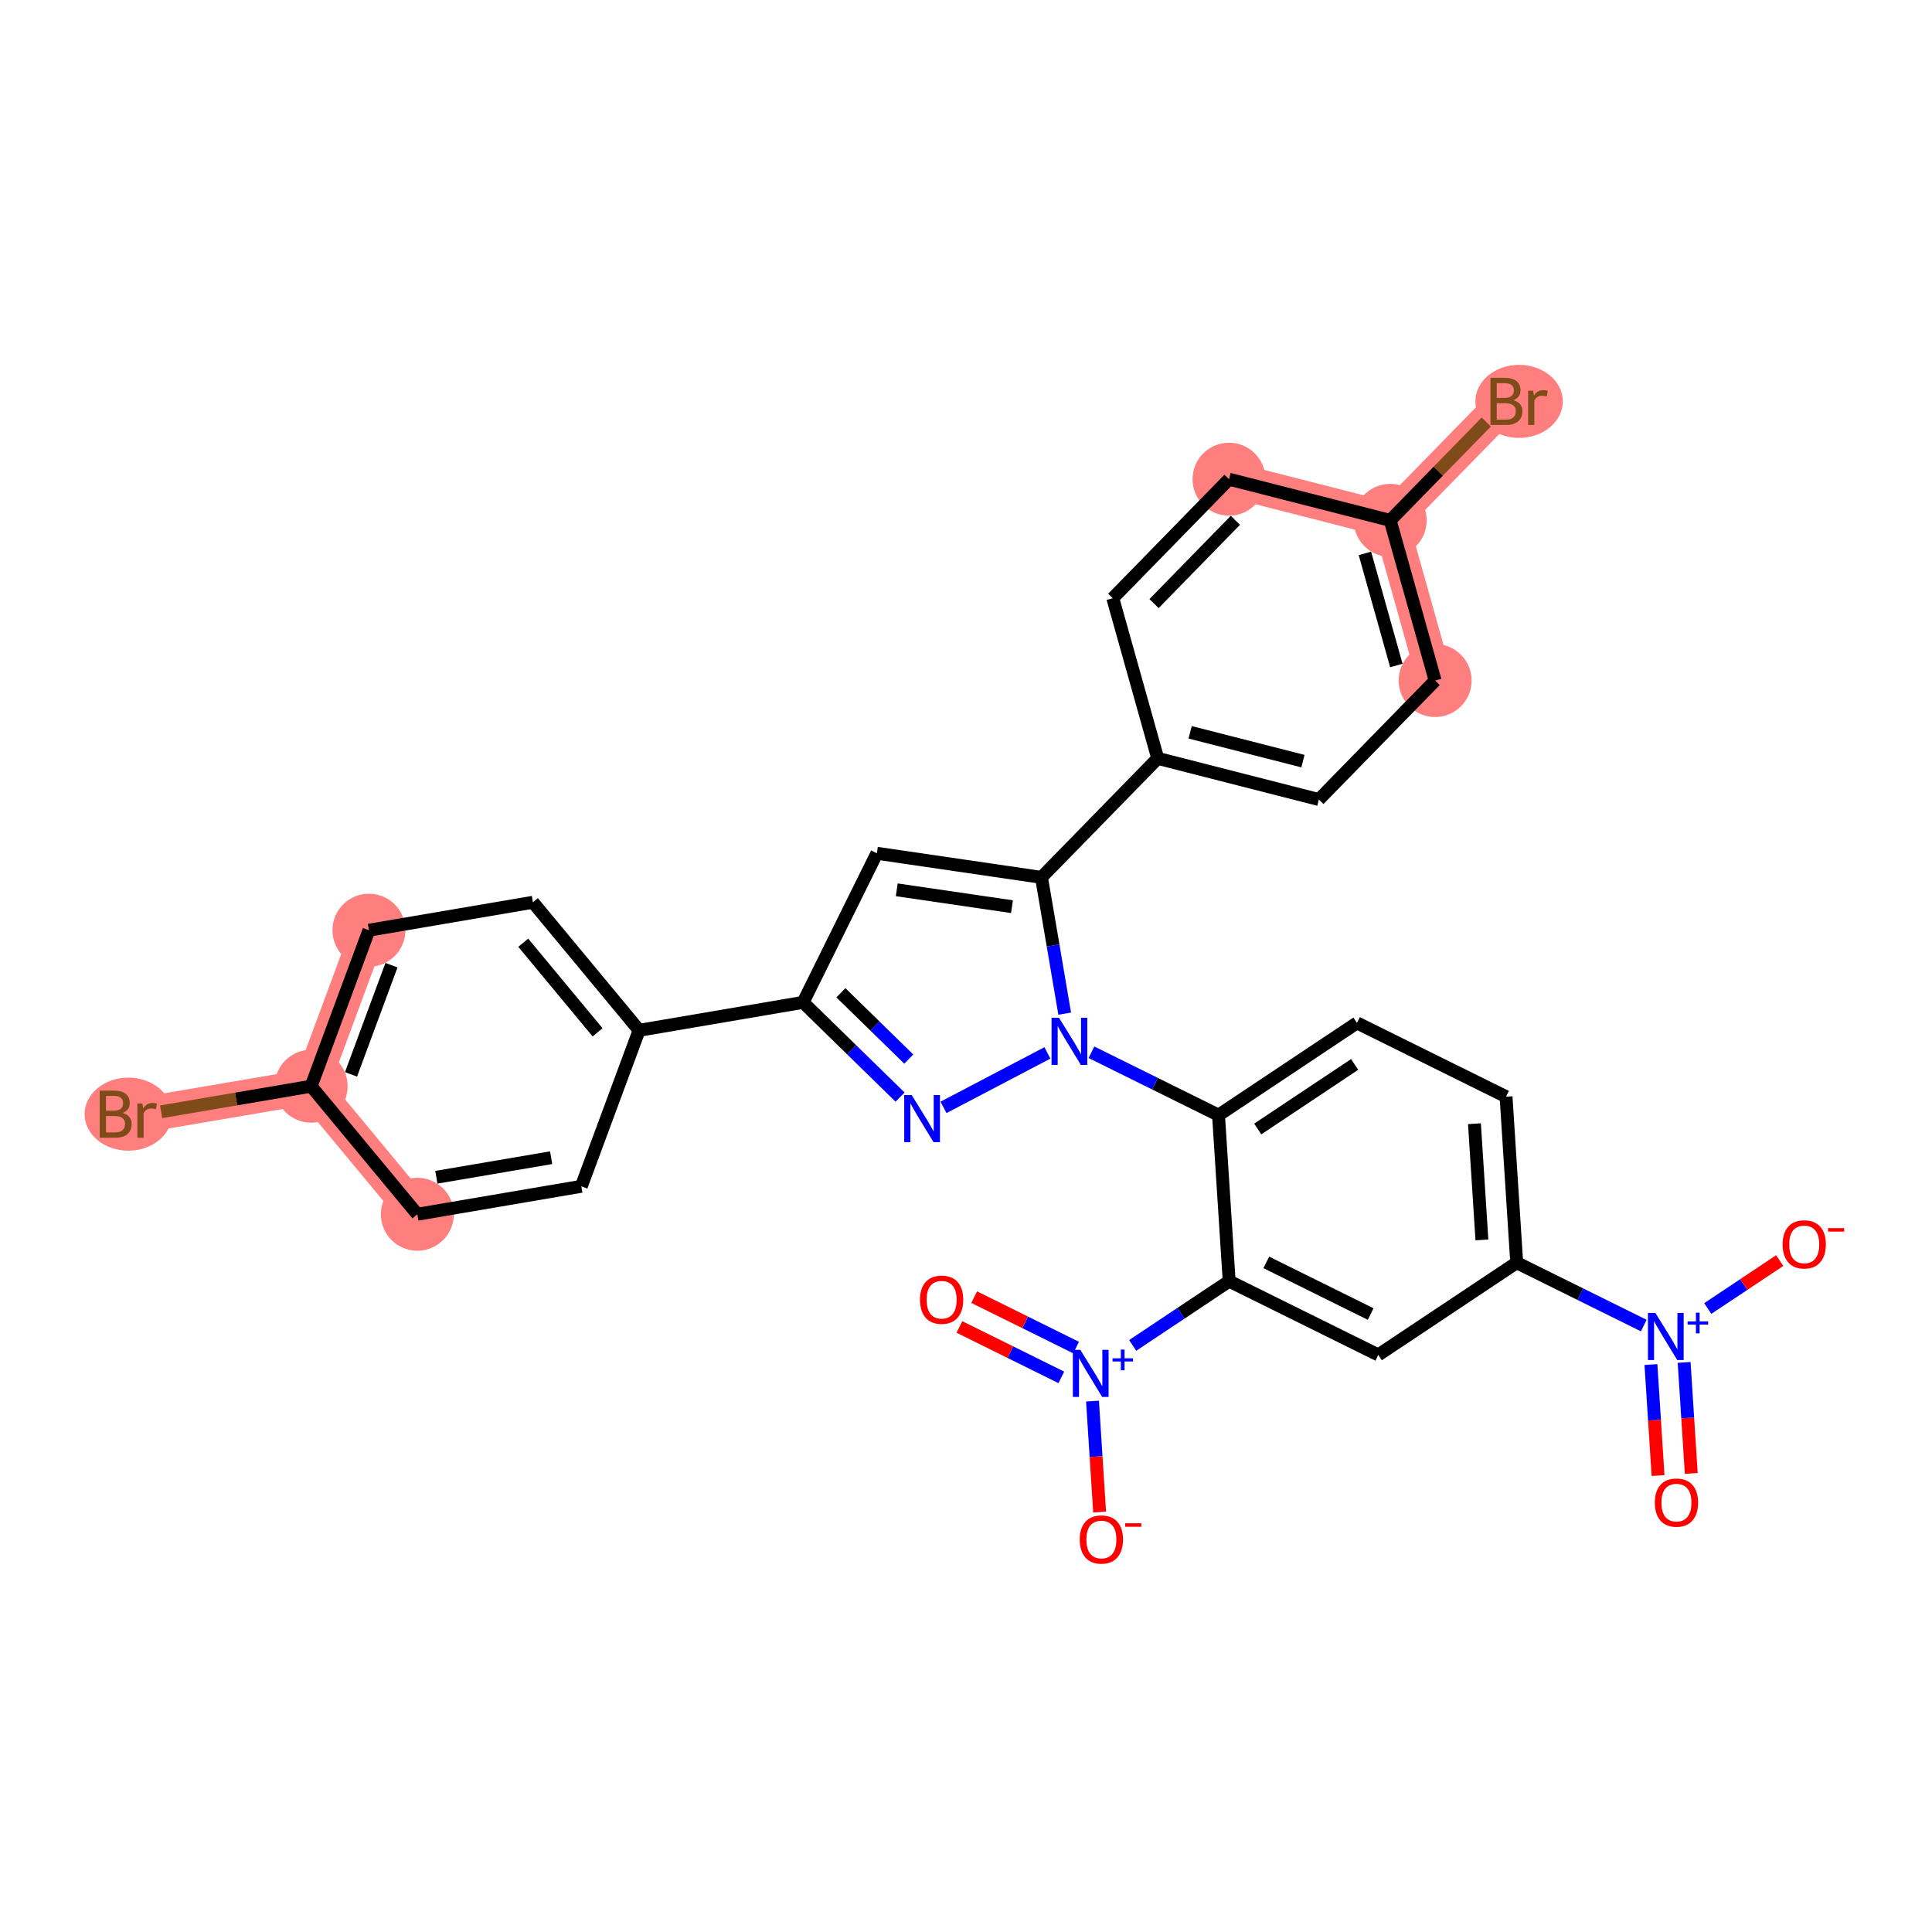<?xml version='1.0' encoding='iso-8859-1'?>
<svg version='1.1' baseProfile='full'
              xmlns='http://www.w3.org/2000/svg'
                      xmlns:rdkit='http://www.rdkit.org/xml'
                      xmlns:xlink='http://www.w3.org/1999/xlink'
                  xml:space='preserve'
width='300px' height='300px' viewBox='0 0 300 300'>
<!-- END OF HEADER -->
<rect style='opacity:1.0;fill:#FFFFFF;stroke:none' width='300' height='300' x='0' y='0'> </rect>
<rect style='opacity:1.0;fill:#FFFFFF;stroke:none' width='300' height='300' x='0' y='0'> </rect>
<path d='M 57.288,144.444 L 48.315,168.666' style='fill:none;fill-rule:evenodd;stroke:#FF7F7F;stroke-width:5.5px;stroke-linecap:butt;stroke-linejoin:miter;stroke-opacity:1' />
<path d='M 48.315,168.666 L 22.851,173.005' style='fill:none;fill-rule:evenodd;stroke:#FF7F7F;stroke-width:5.5px;stroke-linecap:butt;stroke-linejoin:miter;stroke-opacity:1' />
<path d='M 48.315,168.666 L 64.805,188.548' style='fill:none;fill-rule:evenodd;stroke:#FF7F7F;stroke-width:5.5px;stroke-linecap:butt;stroke-linejoin:miter;stroke-opacity:1' />
<path d='M 222.847,105.674 L 215.87,80.804' style='fill:none;fill-rule:evenodd;stroke:#FF7F7F;stroke-width:5.5px;stroke-linecap:butt;stroke-linejoin:miter;stroke-opacity:1' />
<path d='M 215.87,80.804 L 233.92,62.326' style='fill:none;fill-rule:evenodd;stroke:#FF7F7F;stroke-width:5.5px;stroke-linecap:butt;stroke-linejoin:miter;stroke-opacity:1' />
<path d='M 215.87,80.804 L 190.843,74.411' style='fill:none;fill-rule:evenodd;stroke:#FF7F7F;stroke-width:5.5px;stroke-linecap:butt;stroke-linejoin:miter;stroke-opacity:1' />
<ellipse cx='57.288' cy='144.444' rx='5.166' ry='5.166'  style='fill:#FF7F7F;fill-rule:evenodd;stroke:#FF7F7F;stroke-width:1.0px;stroke-linecap:butt;stroke-linejoin:miter;stroke-opacity:1' />
<ellipse cx='48.315' cy='168.666' rx='5.166' ry='5.166'  style='fill:#FF7F7F;fill-rule:evenodd;stroke:#FF7F7F;stroke-width:1.0px;stroke-linecap:butt;stroke-linejoin:miter;stroke-opacity:1' />
<ellipse cx='19.927' cy='173.005' rx='6.291' ry='5.173'  style='fill:#FF7F7F;fill-rule:evenodd;stroke:#FF7F7F;stroke-width:1.0px;stroke-linecap:butt;stroke-linejoin:miter;stroke-opacity:1' />
<ellipse cx='64.805' cy='188.548' rx='5.166' ry='5.166'  style='fill:#FF7F7F;fill-rule:evenodd;stroke:#FF7F7F;stroke-width:1.0px;stroke-linecap:butt;stroke-linejoin:miter;stroke-opacity:1' />
<ellipse cx='222.847' cy='105.674' rx='5.166' ry='5.166'  style='fill:#FF7F7F;fill-rule:evenodd;stroke:#FF7F7F;stroke-width:1.0px;stroke-linecap:butt;stroke-linejoin:miter;stroke-opacity:1' />
<ellipse cx='215.87' cy='80.804' rx='5.166' ry='5.166'  style='fill:#FF7F7F;fill-rule:evenodd;stroke:#FF7F7F;stroke-width:1.0px;stroke-linecap:butt;stroke-linejoin:miter;stroke-opacity:1' />
<ellipse cx='235.883' cy='62.326' rx='6.291' ry='5.173'  style='fill:#FF7F7F;fill-rule:evenodd;stroke:#FF7F7F;stroke-width:1.0px;stroke-linecap:butt;stroke-linejoin:miter;stroke-opacity:1' />
<ellipse cx='190.843' cy='74.411' rx='5.166' ry='5.166'  style='fill:#FF7F7F;fill-rule:evenodd;stroke:#FF7F7F;stroke-width:1.0px;stroke-linecap:butt;stroke-linejoin:miter;stroke-opacity:1' />
<path class='bond-0 atom-0 atom-1' d='M 262.618,228.794 L 262.065,220.175' style='fill:none;fill-rule:evenodd;stroke:#FF0000;stroke-width:2.0px;stroke-linecap:butt;stroke-linejoin:miter;stroke-opacity:1' />
<path class='bond-0 atom-0 atom-1' d='M 262.065,220.175 L 261.512,211.556' style='fill:none;fill-rule:evenodd;stroke:#0000FF;stroke-width:2.0px;stroke-linecap:butt;stroke-linejoin:miter;stroke-opacity:1' />
<path class='bond-0 atom-0 atom-1' d='M 257.462,229.125 L 256.909,220.506' style='fill:none;fill-rule:evenodd;stroke:#FF0000;stroke-width:2.0px;stroke-linecap:butt;stroke-linejoin:miter;stroke-opacity:1' />
<path class='bond-0 atom-0 atom-1' d='M 256.909,220.506 L 256.356,211.887' style='fill:none;fill-rule:evenodd;stroke:#0000FF;stroke-width:2.0px;stroke-linecap:butt;stroke-linejoin:miter;stroke-opacity:1' />
<path class='bond-1 atom-1 atom-2' d='M 265.182,203.185 L 270.768,199.464' style='fill:none;fill-rule:evenodd;stroke:#0000FF;stroke-width:2.0px;stroke-linecap:butt;stroke-linejoin:miter;stroke-opacity:1' />
<path class='bond-1 atom-1 atom-2' d='M 270.768,199.464 L 276.354,195.742' style='fill:none;fill-rule:evenodd;stroke:#FF0000;stroke-width:2.0px;stroke-linecap:butt;stroke-linejoin:miter;stroke-opacity:1' />
<path class='bond-2 atom-1 atom-3' d='M 255.245,205.834 L 245.379,200.952' style='fill:none;fill-rule:evenodd;stroke:#0000FF;stroke-width:2.0px;stroke-linecap:butt;stroke-linejoin:miter;stroke-opacity:1' />
<path class='bond-2 atom-1 atom-3' d='M 245.379,200.952 L 235.514,196.07' style='fill:none;fill-rule:evenodd;stroke:#000000;stroke-width:2.0px;stroke-linecap:butt;stroke-linejoin:miter;stroke-opacity:1' />
<path class='bond-3 atom-3 atom-4' d='M 235.514,196.07 L 233.859,170.292' style='fill:none;fill-rule:evenodd;stroke:#000000;stroke-width:2.0px;stroke-linecap:butt;stroke-linejoin:miter;stroke-opacity:1' />
<path class='bond-3 atom-3 atom-4' d='M 230.11,192.534 L 228.952,174.49' style='fill:none;fill-rule:evenodd;stroke:#000000;stroke-width:2.0px;stroke-linecap:butt;stroke-linejoin:miter;stroke-opacity:1' />
<path class='bond-30 atom-30 atom-3' d='M 214.016,210.392 L 235.514,196.07' style='fill:none;fill-rule:evenodd;stroke:#000000;stroke-width:2.0px;stroke-linecap:butt;stroke-linejoin:miter;stroke-opacity:1' />
<path class='bond-4 atom-4 atom-5' d='M 233.859,170.292 L 210.708,158.836' style='fill:none;fill-rule:evenodd;stroke:#000000;stroke-width:2.0px;stroke-linecap:butt;stroke-linejoin:miter;stroke-opacity:1' />
<path class='bond-5 atom-5 atom-6' d='M 210.708,158.836 L 189.211,173.157' style='fill:none;fill-rule:evenodd;stroke:#000000;stroke-width:2.0px;stroke-linecap:butt;stroke-linejoin:miter;stroke-opacity:1' />
<path class='bond-5 atom-5 atom-6' d='M 210.348,165.284 L 195.3,175.309' style='fill:none;fill-rule:evenodd;stroke:#000000;stroke-width:2.0px;stroke-linecap:butt;stroke-linejoin:miter;stroke-opacity:1' />
<path class='bond-6 atom-6 atom-7' d='M 189.211,173.157 L 179.345,168.275' style='fill:none;fill-rule:evenodd;stroke:#000000;stroke-width:2.0px;stroke-linecap:butt;stroke-linejoin:miter;stroke-opacity:1' />
<path class='bond-6 atom-6 atom-7' d='M 179.345,168.275 L 169.48,163.393' style='fill:none;fill-rule:evenodd;stroke:#0000FF;stroke-width:2.0px;stroke-linecap:butt;stroke-linejoin:miter;stroke-opacity:1' />
<path class='bond-25 atom-6 atom-26' d='M 189.211,173.157 L 190.865,198.935' style='fill:none;fill-rule:evenodd;stroke:#000000;stroke-width:2.0px;stroke-linecap:butt;stroke-linejoin:miter;stroke-opacity:1' />
<path class='bond-7 atom-7 atom-8' d='M 162.64,163.494 L 146.507,171.954' style='fill:none;fill-rule:evenodd;stroke:#0000FF;stroke-width:2.0px;stroke-linecap:butt;stroke-linejoin:miter;stroke-opacity:1' />
<path class='bond-31 atom-18 atom-7' d='M 161.72,136.237 L 163.523,146.817' style='fill:none;fill-rule:evenodd;stroke:#000000;stroke-width:2.0px;stroke-linecap:butt;stroke-linejoin:miter;stroke-opacity:1' />
<path class='bond-31 atom-18 atom-7' d='M 163.523,146.817 L 165.326,157.398' style='fill:none;fill-rule:evenodd;stroke:#0000FF;stroke-width:2.0px;stroke-linecap:butt;stroke-linejoin:miter;stroke-opacity:1' />
<path class='bond-8 atom-8 atom-9' d='M 139.763,170.356 L 132.235,163.002' style='fill:none;fill-rule:evenodd;stroke:#0000FF;stroke-width:2.0px;stroke-linecap:butt;stroke-linejoin:miter;stroke-opacity:1' />
<path class='bond-8 atom-8 atom-9' d='M 132.235,163.002 L 124.706,155.647' style='fill:none;fill-rule:evenodd;stroke:#000000;stroke-width:2.0px;stroke-linecap:butt;stroke-linejoin:miter;stroke-opacity:1' />
<path class='bond-8 atom-8 atom-9' d='M 141.115,164.454 L 135.844,159.306' style='fill:none;fill-rule:evenodd;stroke:#0000FF;stroke-width:2.0px;stroke-linecap:butt;stroke-linejoin:miter;stroke-opacity:1' />
<path class='bond-8 atom-8 atom-9' d='M 135.844,159.306 L 130.574,154.158' style='fill:none;fill-rule:evenodd;stroke:#000000;stroke-width:2.0px;stroke-linecap:butt;stroke-linejoin:miter;stroke-opacity:1' />
<path class='bond-9 atom-9 atom-10' d='M 124.706,155.647 L 99.242,159.987' style='fill:none;fill-rule:evenodd;stroke:#000000;stroke-width:2.0px;stroke-linecap:butt;stroke-linejoin:miter;stroke-opacity:1' />
<path class='bond-16 atom-9 atom-17' d='M 124.706,155.647 L 136.162,132.496' style='fill:none;fill-rule:evenodd;stroke:#000000;stroke-width:2.0px;stroke-linecap:butt;stroke-linejoin:miter;stroke-opacity:1' />
<path class='bond-10 atom-10 atom-11' d='M 99.242,159.987 L 82.752,140.104' style='fill:none;fill-rule:evenodd;stroke:#000000;stroke-width:2.0px;stroke-linecap:butt;stroke-linejoin:miter;stroke-opacity:1' />
<path class='bond-10 atom-10 atom-11' d='M 92.792,160.302 L 81.249,146.385' style='fill:none;fill-rule:evenodd;stroke:#000000;stroke-width:2.0px;stroke-linecap:butt;stroke-linejoin:miter;stroke-opacity:1' />
<path class='bond-33 atom-16 atom-10' d='M 90.268,184.209 L 99.242,159.987' style='fill:none;fill-rule:evenodd;stroke:#000000;stroke-width:2.0px;stroke-linecap:butt;stroke-linejoin:miter;stroke-opacity:1' />
<path class='bond-11 atom-11 atom-12' d='M 82.752,140.104 L 57.288,144.444' style='fill:none;fill-rule:evenodd;stroke:#000000;stroke-width:2.0px;stroke-linecap:butt;stroke-linejoin:miter;stroke-opacity:1' />
<path class='bond-12 atom-12 atom-13' d='M 57.288,144.444 L 48.315,168.666' style='fill:none;fill-rule:evenodd;stroke:#000000;stroke-width:2.0px;stroke-linecap:butt;stroke-linejoin:miter;stroke-opacity:1' />
<path class='bond-12 atom-12 atom-13' d='M 60.787,149.872 L 54.505,166.827' style='fill:none;fill-rule:evenodd;stroke:#000000;stroke-width:2.0px;stroke-linecap:butt;stroke-linejoin:miter;stroke-opacity:1' />
<path class='bond-13 atom-13 atom-14' d='M 48.315,168.666 L 36.668,170.651' style='fill:none;fill-rule:evenodd;stroke:#000000;stroke-width:2.0px;stroke-linecap:butt;stroke-linejoin:miter;stroke-opacity:1' />
<path class='bond-13 atom-13 atom-14' d='M 36.668,170.651 L 25.021,172.635' style='fill:none;fill-rule:evenodd;stroke:#7F4C19;stroke-width:2.0px;stroke-linecap:butt;stroke-linejoin:miter;stroke-opacity:1' />
<path class='bond-14 atom-13 atom-15' d='M 48.315,168.666 L 64.805,188.548' style='fill:none;fill-rule:evenodd;stroke:#000000;stroke-width:2.0px;stroke-linecap:butt;stroke-linejoin:miter;stroke-opacity:1' />
<path class='bond-15 atom-15 atom-16' d='M 64.805,188.548 L 90.268,184.209' style='fill:none;fill-rule:evenodd;stroke:#000000;stroke-width:2.0px;stroke-linecap:butt;stroke-linejoin:miter;stroke-opacity:1' />
<path class='bond-15 atom-15 atom-16' d='M 67.756,182.804 L 85.581,179.767' style='fill:none;fill-rule:evenodd;stroke:#000000;stroke-width:2.0px;stroke-linecap:butt;stroke-linejoin:miter;stroke-opacity:1' />
<path class='bond-17 atom-17 atom-18' d='M 136.162,132.496 L 161.72,136.237' style='fill:none;fill-rule:evenodd;stroke:#000000;stroke-width:2.0px;stroke-linecap:butt;stroke-linejoin:miter;stroke-opacity:1' />
<path class='bond-17 atom-17 atom-18' d='M 139.247,138.169 L 157.138,140.788' style='fill:none;fill-rule:evenodd;stroke:#000000;stroke-width:2.0px;stroke-linecap:butt;stroke-linejoin:miter;stroke-opacity:1' />
<path class='bond-18 atom-18 atom-19' d='M 161.72,136.237 L 179.77,117.759' style='fill:none;fill-rule:evenodd;stroke:#000000;stroke-width:2.0px;stroke-linecap:butt;stroke-linejoin:miter;stroke-opacity:1' />
<path class='bond-19 atom-19 atom-20' d='M 179.77,117.759 L 204.797,124.152' style='fill:none;fill-rule:evenodd;stroke:#000000;stroke-width:2.0px;stroke-linecap:butt;stroke-linejoin:miter;stroke-opacity:1' />
<path class='bond-19 atom-19 atom-20' d='M 184.803,113.713 L 202.322,118.188' style='fill:none;fill-rule:evenodd;stroke:#000000;stroke-width:2.0px;stroke-linecap:butt;stroke-linejoin:miter;stroke-opacity:1' />
<path class='bond-32 atom-25 atom-19' d='M 172.793,92.889 L 179.77,117.759' style='fill:none;fill-rule:evenodd;stroke:#000000;stroke-width:2.0px;stroke-linecap:butt;stroke-linejoin:miter;stroke-opacity:1' />
<path class='bond-20 atom-20 atom-21' d='M 204.797,124.152 L 222.847,105.674' style='fill:none;fill-rule:evenodd;stroke:#000000;stroke-width:2.0px;stroke-linecap:butt;stroke-linejoin:miter;stroke-opacity:1' />
<path class='bond-21 atom-21 atom-22' d='M 222.847,105.674 L 215.87,80.804' style='fill:none;fill-rule:evenodd;stroke:#000000;stroke-width:2.0px;stroke-linecap:butt;stroke-linejoin:miter;stroke-opacity:1' />
<path class='bond-21 atom-21 atom-22' d='M 216.826,103.339 L 211.942,85.93' style='fill:none;fill-rule:evenodd;stroke:#000000;stroke-width:2.0px;stroke-linecap:butt;stroke-linejoin:miter;stroke-opacity:1' />
<path class='bond-22 atom-22 atom-23' d='M 215.87,80.804 L 223.329,73.167' style='fill:none;fill-rule:evenodd;stroke:#000000;stroke-width:2.0px;stroke-linecap:butt;stroke-linejoin:miter;stroke-opacity:1' />
<path class='bond-22 atom-22 atom-23' d='M 223.329,73.167 L 230.789,65.531' style='fill:none;fill-rule:evenodd;stroke:#7F4C19;stroke-width:2.0px;stroke-linecap:butt;stroke-linejoin:miter;stroke-opacity:1' />
<path class='bond-23 atom-22 atom-24' d='M 215.87,80.804 L 190.843,74.411' style='fill:none;fill-rule:evenodd;stroke:#000000;stroke-width:2.0px;stroke-linecap:butt;stroke-linejoin:miter;stroke-opacity:1' />
<path class='bond-24 atom-24 atom-25' d='M 190.843,74.411 L 172.793,92.889' style='fill:none;fill-rule:evenodd;stroke:#000000;stroke-width:2.0px;stroke-linecap:butt;stroke-linejoin:miter;stroke-opacity:1' />
<path class='bond-24 atom-24 atom-25' d='M 191.831,80.793 L 179.196,93.727' style='fill:none;fill-rule:evenodd;stroke:#000000;stroke-width:2.0px;stroke-linecap:butt;stroke-linejoin:miter;stroke-opacity:1' />
<path class='bond-26 atom-26 atom-27' d='M 190.865,198.935 L 183.375,203.925' style='fill:none;fill-rule:evenodd;stroke:#000000;stroke-width:2.0px;stroke-linecap:butt;stroke-linejoin:miter;stroke-opacity:1' />
<path class='bond-26 atom-26 atom-27' d='M 183.375,203.925 L 175.885,208.915' style='fill:none;fill-rule:evenodd;stroke:#0000FF;stroke-width:2.0px;stroke-linecap:butt;stroke-linejoin:miter;stroke-opacity:1' />
<path class='bond-29 atom-26 atom-30' d='M 190.865,198.935 L 214.016,210.392' style='fill:none;fill-rule:evenodd;stroke:#000000;stroke-width:2.0px;stroke-linecap:butt;stroke-linejoin:miter;stroke-opacity:1' />
<path class='bond-29 atom-26 atom-30' d='M 196.629,196.023 L 212.835,204.043' style='fill:none;fill-rule:evenodd;stroke:#000000;stroke-width:2.0px;stroke-linecap:butt;stroke-linejoin:miter;stroke-opacity:1' />
<path class='bond-27 atom-27 atom-28' d='M 167.094,209.249 L 159.182,205.334' style='fill:none;fill-rule:evenodd;stroke:#0000FF;stroke-width:2.0px;stroke-linecap:butt;stroke-linejoin:miter;stroke-opacity:1' />
<path class='bond-27 atom-27 atom-28' d='M 159.182,205.334 L 151.271,201.419' style='fill:none;fill-rule:evenodd;stroke:#FF0000;stroke-width:2.0px;stroke-linecap:butt;stroke-linejoin:miter;stroke-opacity:1' />
<path class='bond-27 atom-27 atom-28' d='M 164.802,213.879 L 156.891,209.964' style='fill:none;fill-rule:evenodd;stroke:#0000FF;stroke-width:2.0px;stroke-linecap:butt;stroke-linejoin:miter;stroke-opacity:1' />
<path class='bond-27 atom-27 atom-28' d='M 156.891,209.964 L 148.979,206.049' style='fill:none;fill-rule:evenodd;stroke:#FF0000;stroke-width:2.0px;stroke-linecap:butt;stroke-linejoin:miter;stroke-opacity:1' />
<path class='bond-28 atom-27 atom-29' d='M 169.644,217.56 L 170.197,226.179' style='fill:none;fill-rule:evenodd;stroke:#0000FF;stroke-width:2.0px;stroke-linecap:butt;stroke-linejoin:miter;stroke-opacity:1' />
<path class='bond-28 atom-27 atom-29' d='M 170.197,226.179 L 170.75,234.797' style='fill:none;fill-rule:evenodd;stroke:#FF0000;stroke-width:2.0px;stroke-linecap:butt;stroke-linejoin:miter;stroke-opacity:1' />
<path  class='atom-0' d='M 256.961 233.325
Q 256.961 231.569, 257.829 230.587
Q 258.697 229.605, 260.319 229.605
Q 261.941 229.605, 262.809 230.587
Q 263.677 231.569, 263.677 233.325
Q 263.677 235.102, 262.799 236.115
Q 261.92 237.117, 260.319 237.117
Q 258.707 237.117, 257.829 236.115
Q 256.961 235.113, 256.961 233.325
M 260.319 236.29
Q 261.435 236.29, 262.034 235.547
Q 262.644 234.792, 262.644 233.325
Q 262.644 231.889, 262.034 231.166
Q 261.435 230.432, 260.319 230.432
Q 259.203 230.432, 258.593 231.155
Q 257.994 231.879, 257.994 233.325
Q 257.994 234.803, 258.593 235.547
Q 259.203 236.29, 260.319 236.29
' fill='#FF0000'/>
<path  class='atom-1' d='M 257.048 203.869
L 259.445 207.744
Q 259.683 208.126, 260.065 208.818
Q 260.447 209.51, 260.468 209.552
L 260.468 203.869
L 261.439 203.869
L 261.439 211.184
L 260.437 211.184
L 257.864 206.948
Q 257.564 206.452, 257.244 205.884
Q 256.934 205.316, 256.841 205.14
L 256.841 211.184
L 255.891 211.184
L 255.891 203.869
L 257.048 203.869
' fill='#0000FF'/>
<path  class='atom-1' d='M 262.053 205.188
L 263.342 205.188
L 263.342 203.831
L 263.914 203.831
L 263.914 205.188
L 265.237 205.188
L 265.237 205.679
L 263.914 205.679
L 263.914 207.043
L 263.342 207.043
L 263.342 205.679
L 262.053 205.679
L 262.053 205.188
' fill='#0000FF'/>
<path  class='atom-2' d='M 276.804 193.226
Q 276.804 191.469, 277.672 190.488
Q 278.54 189.506, 280.162 189.506
Q 281.784 189.506, 282.652 190.488
Q 283.52 191.469, 283.52 193.226
Q 283.52 195.003, 282.642 196.016
Q 281.763 197.018, 280.162 197.018
Q 278.55 197.018, 277.672 196.016
Q 276.804 195.013, 276.804 193.226
M 280.162 196.191
Q 281.278 196.191, 281.877 195.447
Q 282.487 194.693, 282.487 193.226
Q 282.487 191.79, 281.877 191.067
Q 281.278 190.333, 280.162 190.333
Q 279.046 190.333, 278.436 191.056
Q 277.837 191.779, 277.837 193.226
Q 277.837 194.704, 278.436 195.447
Q 279.046 196.191, 280.162 196.191
' fill='#FF0000'/>
<path  class='atom-2' d='M 283.861 190.7
L 286.364 190.7
L 286.364 191.246
L 283.861 191.246
L 283.861 190.7
' fill='#FF0000'/>
<path  class='atom-7' d='M 164.443 158.043
L 166.84 161.918
Q 167.078 162.3, 167.46 162.993
Q 167.842 163.685, 167.863 163.726
L 167.863 158.043
L 168.834 158.043
L 168.834 165.359
L 167.832 165.359
L 165.259 161.122
Q 164.959 160.626, 164.639 160.058
Q 164.329 159.49, 164.236 159.314
L 164.236 165.359
L 163.286 165.359
L 163.286 158.043
L 164.443 158.043
' fill='#0000FF'/>
<path  class='atom-8' d='M 141.566 170.039
L 143.964 173.914
Q 144.201 174.296, 144.583 174.988
Q 144.966 175.681, 144.986 175.722
L 144.986 170.039
L 145.958 170.039
L 145.958 177.355
L 144.955 177.355
L 142.383 173.118
Q 142.083 172.622, 141.763 172.054
Q 141.453 171.486, 141.36 171.31
L 141.36 177.355
L 140.409 177.355
L 140.409 170.039
L 141.566 170.039
' fill='#0000FF'/>
<path  class='atom-14' d='M 19.033 172.819
Q 19.736 173.015, 20.087 173.449
Q 20.449 173.873, 20.449 174.503
Q 20.449 175.516, 19.798 176.095
Q 19.157 176.663, 17.938 176.663
L 15.479 176.663
L 15.479 169.348
L 17.638 169.348
Q 18.889 169.348, 19.519 169.854
Q 20.149 170.36, 20.149 171.29
Q 20.149 172.396, 19.033 172.819
M 16.46 170.174
L 16.46 172.468
L 17.638 172.468
Q 18.361 172.468, 18.733 172.179
Q 19.116 171.879, 19.116 171.29
Q 19.116 170.174, 17.638 170.174
L 16.46 170.174
M 17.938 175.836
Q 18.651 175.836, 19.033 175.495
Q 19.415 175.154, 19.415 174.503
Q 19.415 173.904, 18.992 173.604
Q 18.578 173.294, 17.783 173.294
L 16.46 173.294
L 16.46 175.836
L 17.938 175.836
' fill='#7F4C19'/>
<path  class='atom-14' d='M 22.112 171.352
L 22.226 172.086
Q 22.784 171.259, 23.693 171.259
Q 23.982 171.259, 24.375 171.362
L 24.22 172.23
Q 23.776 172.127, 23.528 172.127
Q 23.094 172.127, 22.804 172.303
Q 22.525 172.468, 22.298 172.871
L 22.298 176.663
L 21.327 176.663
L 21.327 171.352
L 22.112 171.352
' fill='#7F4C19'/>
<path  class='atom-23' d='M 234.989 62.14
Q 235.692 62.336, 236.043 62.77
Q 236.405 63.194, 236.405 63.824
Q 236.405 64.837, 235.754 65.415
Q 235.113 65.983, 233.894 65.983
L 231.435 65.983
L 231.435 58.668
L 233.594 58.668
Q 234.844 58.668, 235.475 59.174
Q 236.105 59.681, 236.105 60.611
Q 236.105 61.716, 234.989 62.14
M 232.416 59.495
L 232.416 61.788
L 233.594 61.788
Q 234.317 61.788, 234.689 61.499
Q 235.072 61.2, 235.072 60.611
Q 235.072 59.495, 233.594 59.495
L 232.416 59.495
M 233.894 65.157
Q 234.607 65.157, 234.989 64.816
Q 235.371 64.475, 235.371 63.824
Q 235.371 63.225, 234.948 62.925
Q 234.534 62.615, 233.739 62.615
L 232.416 62.615
L 232.416 65.157
L 233.894 65.157
' fill='#7F4C19'/>
<path  class='atom-23' d='M 238.068 60.673
L 238.182 61.406
Q 238.74 60.58, 239.649 60.58
Q 239.938 60.58, 240.331 60.683
L 240.176 61.551
Q 239.732 61.447, 239.484 61.447
Q 239.05 61.447, 238.76 61.623
Q 238.481 61.788, 238.254 62.191
L 238.254 65.983
L 237.283 65.983
L 237.283 60.673
L 238.068 60.673
' fill='#7F4C19'/>
<path  class='atom-27' d='M 167.751 209.599
L 170.148 213.474
Q 170.386 213.856, 170.768 214.548
Q 171.15 215.24, 171.171 215.282
L 171.171 209.599
L 172.142 209.599
L 172.142 216.914
L 171.14 216.914
L 168.567 212.678
Q 168.268 212.182, 167.947 211.614
Q 167.637 211.045, 167.544 210.87
L 167.544 216.914
L 166.594 216.914
L 166.594 209.599
L 167.751 209.599
' fill='#0000FF'/>
<path  class='atom-27' d='M 172.756 210.918
L 174.045 210.918
L 174.045 209.56
L 174.618 209.56
L 174.618 210.918
L 175.941 210.918
L 175.941 211.409
L 174.618 211.409
L 174.618 212.772
L 174.045 212.772
L 174.045 211.409
L 172.756 211.409
L 172.756 210.918
' fill='#0000FF'/>
<path  class='atom-28' d='M 142.859 201.821
Q 142.859 200.064, 143.727 199.083
Q 144.595 198.101, 146.217 198.101
Q 147.839 198.101, 148.707 199.083
Q 149.575 200.064, 149.575 201.821
Q 149.575 203.598, 148.697 204.611
Q 147.818 205.613, 146.217 205.613
Q 144.605 205.613, 143.727 204.611
Q 142.859 203.608, 142.859 201.821
M 146.217 204.786
Q 147.333 204.786, 147.932 204.042
Q 148.542 203.288, 148.542 201.821
Q 148.542 200.385, 147.932 199.661
Q 147.333 198.928, 146.217 198.928
Q 145.101 198.928, 144.491 199.651
Q 143.892 200.374, 143.892 201.821
Q 143.892 203.298, 144.491 204.042
Q 145.101 204.786, 146.217 204.786
' fill='#FF0000'/>
<path  class='atom-29' d='M 167.664 239.055
Q 167.664 237.299, 168.532 236.317
Q 169.4 235.335, 171.022 235.335
Q 172.644 235.335, 173.512 236.317
Q 174.38 237.299, 174.38 239.055
Q 174.38 240.832, 173.502 241.845
Q 172.624 242.847, 171.022 242.847
Q 169.41 242.847, 168.532 241.845
Q 167.664 240.842, 167.664 239.055
M 171.022 242.02
Q 172.138 242.02, 172.737 241.276
Q 173.347 240.522, 173.347 239.055
Q 173.347 237.619, 172.737 236.896
Q 172.138 236.162, 171.022 236.162
Q 169.906 236.162, 169.297 236.885
Q 168.697 237.608, 168.697 239.055
Q 168.697 240.533, 169.297 241.276
Q 169.906 242.02, 171.022 242.02
' fill='#FF0000'/>
<path  class='atom-29' d='M 174.721 236.529
L 177.224 236.529
L 177.224 237.075
L 174.721 237.075
L 174.721 236.529
' fill='#FF0000'/>
</svg>
